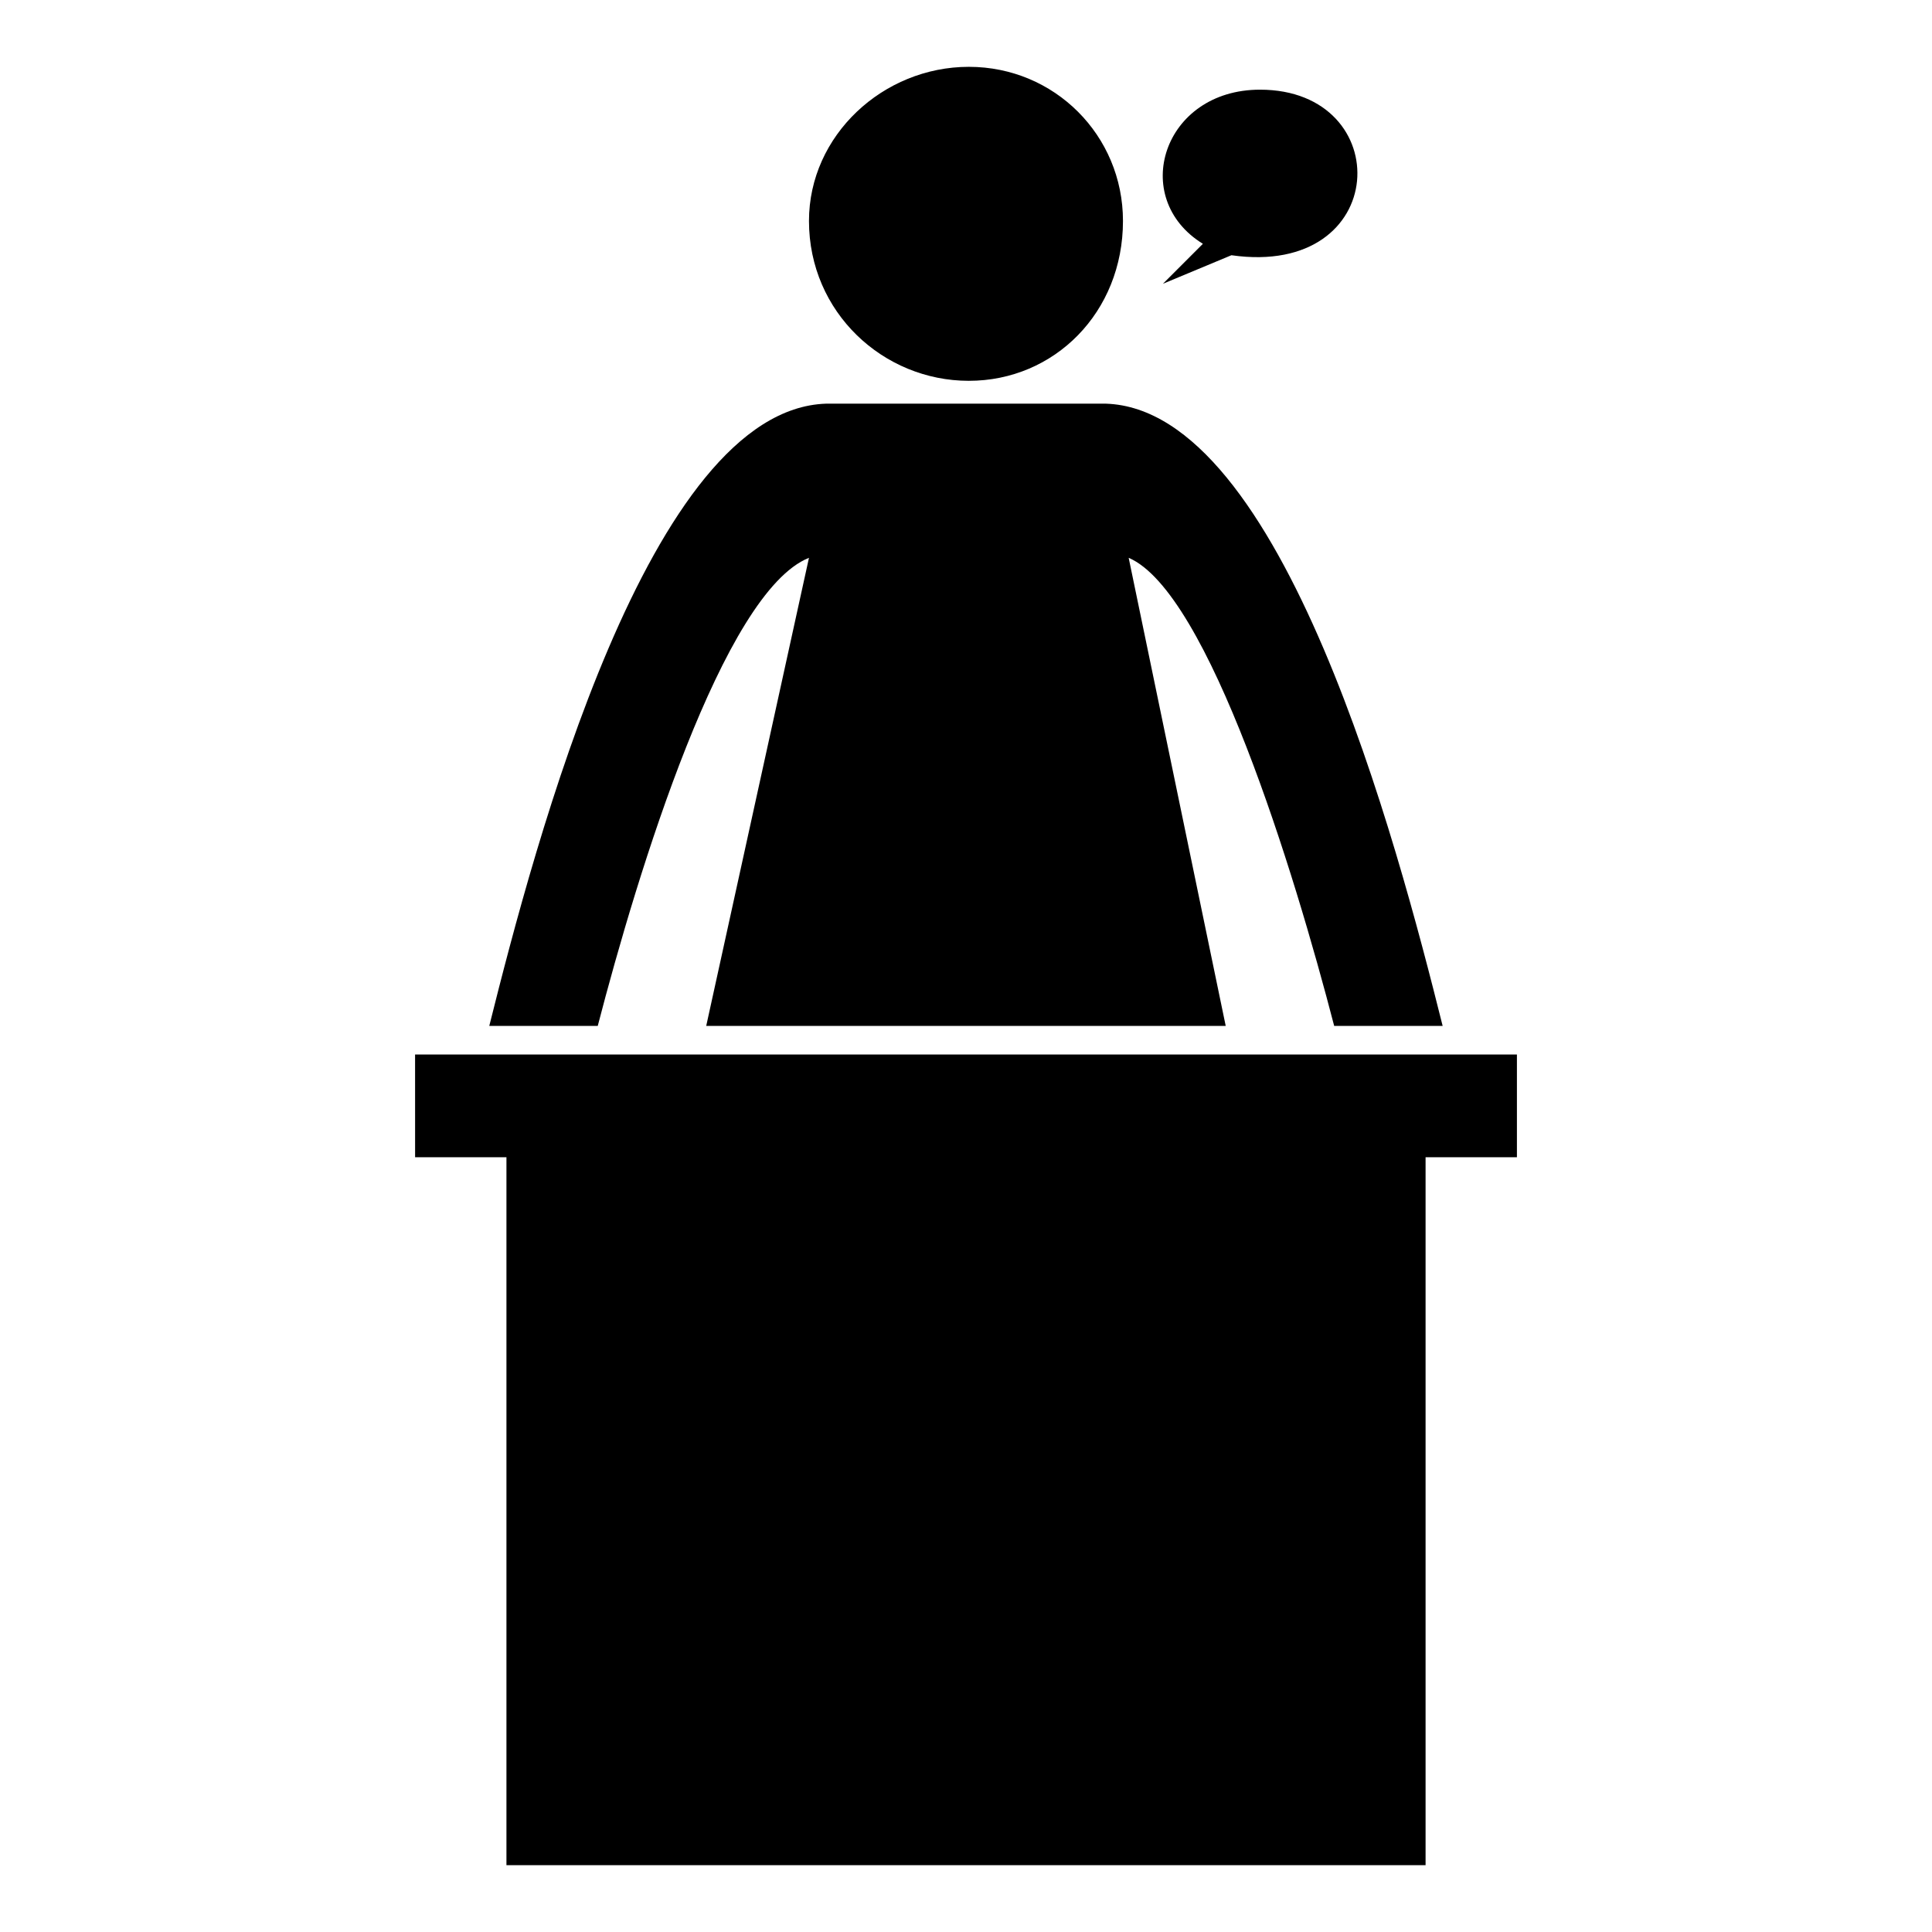 <?xml version="1.0" encoding="UTF-8"?>
<!-- Uploaded to: SVG Repo, www.svgrepo.com, Generator: SVG Repo Mixer Tools -->
<svg fill="#000000" width="800px" height="800px" version="1.1" viewBox="144 144 512 512" xmlns="http://www.w3.org/2000/svg">
 <path d="m254 423.45h292v27.234h-24.207v187.61h-243.58v-187.61h-24.207zm146.75-261.74c22.695 0 40.848 18.156 40.848 40.848 0 24.207-18.156 42.363-40.848 42.363-22.695 0-42.363-18.156-42.363-42.363 0-22.695 19.668-40.848 42.363-40.848zm69.594 49.926-18.156 7.566 10.59-10.59c-19.668-12.105-10.59-40.848 15.129-40.848 36.312 0 34.797 49.926-7.566 43.875zm-139.19 204.25 27.234-124.06c-22.695 9.078-45.387 83.211-55.98 124.06h-28.746c12.105-48.414 42.363-163.4 89.262-164.91h74.133c46.902 1.512 77.16 116.5 89.262 164.91h-28.746c-10.59-40.848-33.285-114.98-54.465-124.06l25.719 124.06h-137.68z" fill-rule="evenodd"/>
</svg>